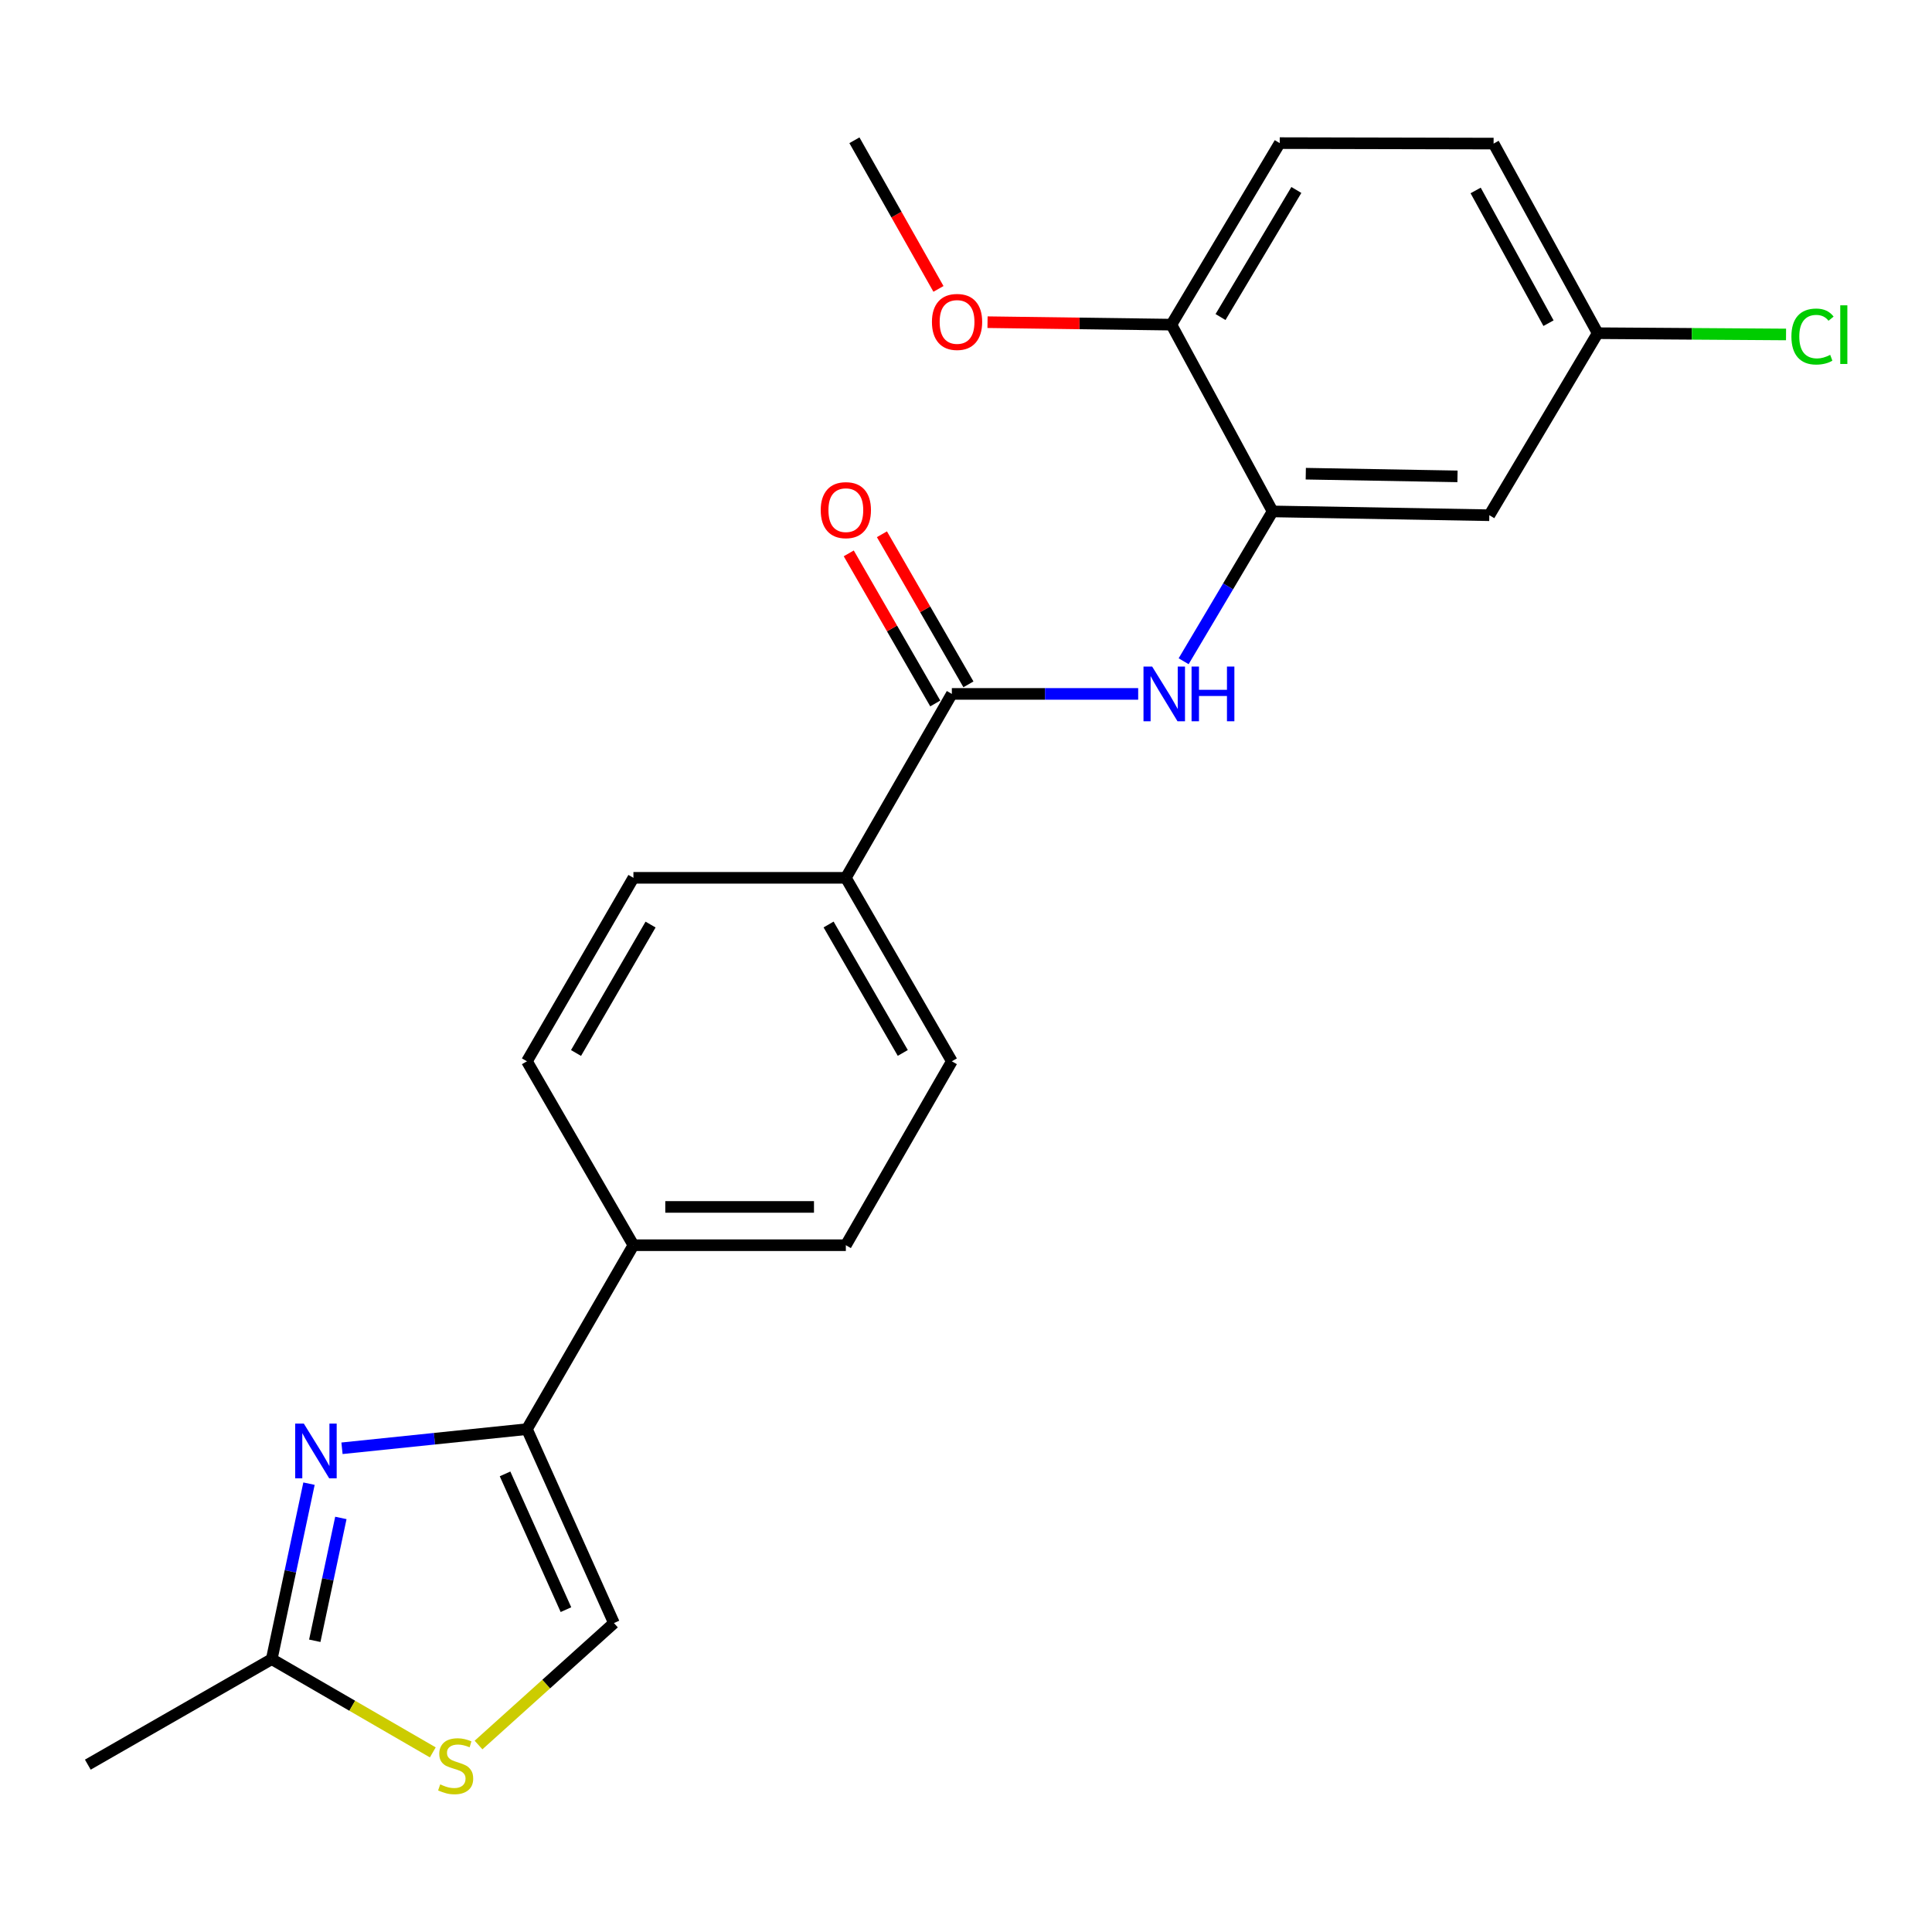 <?xml version='1.0' encoding='iso-8859-1'?>
<svg version='1.1' baseProfile='full'
              xmlns='http://www.w3.org/2000/svg'
                      xmlns:rdkit='http://www.rdkit.org/xml'
                      xmlns:xlink='http://www.w3.org/1999/xlink'
                  xml:space='preserve'
width='1000px' height='1000px' viewBox='0 0 1000 1000'>
<!-- END OF HEADER -->
<rect style='opacity:1.0;fill:#FFFFFF;stroke:none' width='1000' height='1000' x='0' y='0'> </rect>
<path class='bond-0' d='M 177.014,749.627 L 224.878,744.672' style='fill:none;fill-rule:evenodd;stroke:#0000FF;stroke-width:6px;stroke-linecap:butt;stroke-linejoin:miter;stroke-opacity:1' />
<path class='bond-0' d='M 224.878,744.672 L 272.741,739.716' style='fill:none;fill-rule:evenodd;stroke:#000000;stroke-width:6px;stroke-linecap:butt;stroke-linejoin:miter;stroke-opacity:1' />
<path class='bond-4' d='M 159.938,767.937 L 150.294,813.354' style='fill:none;fill-rule:evenodd;stroke:#0000FF;stroke-width:6px;stroke-linecap:butt;stroke-linejoin:miter;stroke-opacity:1' />
<path class='bond-4' d='M 150.294,813.354 L 140.65,858.771' style='fill:none;fill-rule:evenodd;stroke:#000000;stroke-width:6px;stroke-linecap:butt;stroke-linejoin:miter;stroke-opacity:1' />
<path class='bond-4' d='M 176.431,785.679 L 169.68,817.471' style='fill:none;fill-rule:evenodd;stroke:#0000FF;stroke-width:6px;stroke-linecap:butt;stroke-linejoin:miter;stroke-opacity:1' />
<path class='bond-4' d='M 169.68,817.471 L 162.929,849.262' style='fill:none;fill-rule:evenodd;stroke:#000000;stroke-width:6px;stroke-linecap:butt;stroke-linejoin:miter;stroke-opacity:1' />
<path class='bond-6' d='M 272.741,739.716 L 317.773,840.097' style='fill:none;fill-rule:evenodd;stroke:#000000;stroke-width:6px;stroke-linecap:butt;stroke-linejoin:miter;stroke-opacity:1' />
<path class='bond-6' d='M 261.413,762.885 L 292.936,833.152' style='fill:none;fill-rule:evenodd;stroke:#000000;stroke-width:6px;stroke-linecap:butt;stroke-linejoin:miter;stroke-opacity:1' />
<path class='bond-8' d='M 272.741,739.716 L 327.859,644.521' style='fill:none;fill-rule:evenodd;stroke:#000000;stroke-width:6px;stroke-linecap:butt;stroke-linejoin:miter;stroke-opacity:1' />
<path class='bond-1' d='M 492.672,359.166 L 437.808,454.361' style='fill:none;fill-rule:evenodd;stroke:#000000;stroke-width:6px;stroke-linecap:butt;stroke-linejoin:miter;stroke-opacity:1' />
<path class='bond-2' d='M 492.672,359.166 L 540.897,359.166' style='fill:none;fill-rule:evenodd;stroke:#000000;stroke-width:6px;stroke-linecap:butt;stroke-linejoin:miter;stroke-opacity:1' />
<path class='bond-2' d='M 540.897,359.166 L 589.122,359.166' style='fill:none;fill-rule:evenodd;stroke:#0000FF;stroke-width:6px;stroke-linecap:butt;stroke-linejoin:miter;stroke-opacity:1' />
<path class='bond-11' d='M 501.258,354.218 L 478.871,315.373' style='fill:none;fill-rule:evenodd;stroke:#000000;stroke-width:6px;stroke-linecap:butt;stroke-linejoin:miter;stroke-opacity:1' />
<path class='bond-11' d='M 478.871,315.373 L 456.483,276.529' style='fill:none;fill-rule:evenodd;stroke:#FF0000;stroke-width:6px;stroke-linecap:butt;stroke-linejoin:miter;stroke-opacity:1' />
<path class='bond-11' d='M 484.087,364.114 L 461.7,325.269' style='fill:none;fill-rule:evenodd;stroke:#000000;stroke-width:6px;stroke-linecap:butt;stroke-linejoin:miter;stroke-opacity:1' />
<path class='bond-11' d='M 461.7,325.269 L 439.312,286.425' style='fill:none;fill-rule:evenodd;stroke:#FF0000;stroke-width:6px;stroke-linecap:butt;stroke-linejoin:miter;stroke-opacity:1' />
<path class='bond-3' d='M 612.649,342.259 L 635.673,303.484' style='fill:none;fill-rule:evenodd;stroke:#0000FF;stroke-width:6px;stroke-linecap:butt;stroke-linejoin:miter;stroke-opacity:1' />
<path class='bond-3' d='M 635.673,303.484 L 658.697,264.708' style='fill:none;fill-rule:evenodd;stroke:#000000;stroke-width:6px;stroke-linecap:butt;stroke-linejoin:miter;stroke-opacity:1' />
<path class='bond-7' d='M 658.697,264.708 L 770.871,266.679' style='fill:none;fill-rule:evenodd;stroke:#000000;stroke-width:6px;stroke-linecap:butt;stroke-linejoin:miter;stroke-opacity:1' />
<path class='bond-7' d='M 675.871,245.188 L 754.393,246.568' style='fill:none;fill-rule:evenodd;stroke:#000000;stroke-width:6px;stroke-linecap:butt;stroke-linejoin:miter;stroke-opacity:1' />
<path class='bond-10' d='M 658.697,264.708 L 606.31,168.037' style='fill:none;fill-rule:evenodd;stroke:#000000;stroke-width:6px;stroke-linecap:butt;stroke-linejoin:miter;stroke-opacity:1' />
<path class='bond-5' d='M 140.65,858.771 L 182.333,882.9' style='fill:none;fill-rule:evenodd;stroke:#000000;stroke-width:6px;stroke-linecap:butt;stroke-linejoin:miter;stroke-opacity:1' />
<path class='bond-5' d='M 182.333,882.9 L 224.015,907.029' style='fill:none;fill-rule:evenodd;stroke:#CCCC00;stroke-width:6px;stroke-linecap:butt;stroke-linejoin:miter;stroke-opacity:1' />
<path class='bond-21' d='M 140.65,858.771 L 45.455,913.382' style='fill:none;fill-rule:evenodd;stroke:#000000;stroke-width:6px;stroke-linecap:butt;stroke-linejoin:miter;stroke-opacity:1' />
<path class='bond-23' d='M 247.682,903.218 L 282.727,871.658' style='fill:none;fill-rule:evenodd;stroke:#CCCC00;stroke-width:6px;stroke-linecap:butt;stroke-linejoin:miter;stroke-opacity:1' />
<path class='bond-23' d='M 282.727,871.658 L 317.773,840.097' style='fill:none;fill-rule:evenodd;stroke:#000000;stroke-width:6px;stroke-linecap:butt;stroke-linejoin:miter;stroke-opacity:1' />
<path class='bond-17' d='M 770.871,266.679 L 826.957,172.463' style='fill:none;fill-rule:evenodd;stroke:#000000;stroke-width:6px;stroke-linecap:butt;stroke-linejoin:miter;stroke-opacity:1' />
<path class='bond-14' d='M 327.859,644.521 L 272.741,549.325' style='fill:none;fill-rule:evenodd;stroke:#000000;stroke-width:6px;stroke-linecap:butt;stroke-linejoin:miter;stroke-opacity:1' />
<path class='bond-15' d='M 327.859,644.521 L 437.808,644.521' style='fill:none;fill-rule:evenodd;stroke:#000000;stroke-width:6px;stroke-linecap:butt;stroke-linejoin:miter;stroke-opacity:1' />
<path class='bond-15' d='M 344.351,624.702 L 421.316,624.702' style='fill:none;fill-rule:evenodd;stroke:#000000;stroke-width:6px;stroke-linecap:butt;stroke-linejoin:miter;stroke-opacity:1' />
<path class='bond-9' d='M 437.808,454.361 L 492.672,549.325' style='fill:none;fill-rule:evenodd;stroke:#000000;stroke-width:6px;stroke-linecap:butt;stroke-linejoin:miter;stroke-opacity:1' />
<path class='bond-9' d='M 428.877,478.52 L 467.282,544.995' style='fill:none;fill-rule:evenodd;stroke:#000000;stroke-width:6px;stroke-linecap:butt;stroke-linejoin:miter;stroke-opacity:1' />
<path class='bond-24' d='M 437.808,454.361 L 327.859,454.361' style='fill:none;fill-rule:evenodd;stroke:#000000;stroke-width:6px;stroke-linecap:butt;stroke-linejoin:miter;stroke-opacity:1' />
<path class='bond-16' d='M 606.31,168.037 L 662.386,74.075' style='fill:none;fill-rule:evenodd;stroke:#000000;stroke-width:6px;stroke-linecap:butt;stroke-linejoin:miter;stroke-opacity:1' />
<path class='bond-16' d='M 631.74,164.099 L 670.993,98.326' style='fill:none;fill-rule:evenodd;stroke:#000000;stroke-width:6px;stroke-linecap:butt;stroke-linejoin:miter;stroke-opacity:1' />
<path class='bond-20' d='M 606.31,168.037 L 558.727,167.4' style='fill:none;fill-rule:evenodd;stroke:#000000;stroke-width:6px;stroke-linecap:butt;stroke-linejoin:miter;stroke-opacity:1' />
<path class='bond-20' d='M 558.727,167.4 L 511.144,166.762' style='fill:none;fill-rule:evenodd;stroke:#FF0000;stroke-width:6px;stroke-linecap:butt;stroke-linejoin:miter;stroke-opacity:1' />
<path class='bond-12' d='M 327.859,454.361 L 272.741,549.325' style='fill:none;fill-rule:evenodd;stroke:#000000;stroke-width:6px;stroke-linecap:butt;stroke-linejoin:miter;stroke-opacity:1' />
<path class='bond-12' d='M 336.732,478.554 L 298.149,545.029' style='fill:none;fill-rule:evenodd;stroke:#000000;stroke-width:6px;stroke-linecap:butt;stroke-linejoin:miter;stroke-opacity:1' />
<path class='bond-13' d='M 492.672,549.325 L 437.808,644.521' style='fill:none;fill-rule:evenodd;stroke:#000000;stroke-width:6px;stroke-linecap:butt;stroke-linejoin:miter;stroke-opacity:1' />
<path class='bond-18' d='M 662.386,74.075 L 773.084,74.317' style='fill:none;fill-rule:evenodd;stroke:#000000;stroke-width:6px;stroke-linecap:butt;stroke-linejoin:miter;stroke-opacity:1' />
<path class='bond-19' d='M 826.957,172.463 L 875.704,172.792' style='fill:none;fill-rule:evenodd;stroke:#000000;stroke-width:6px;stroke-linecap:butt;stroke-linejoin:miter;stroke-opacity:1' />
<path class='bond-19' d='M 875.704,172.792 L 924.451,173.12' style='fill:none;fill-rule:evenodd;stroke:#00CC00;stroke-width:6px;stroke-linecap:butt;stroke-linejoin:miter;stroke-opacity:1' />
<path class='bond-25' d='M 826.957,172.463 L 773.084,74.317' style='fill:none;fill-rule:evenodd;stroke:#000000;stroke-width:6px;stroke-linecap:butt;stroke-linejoin:miter;stroke-opacity:1' />
<path class='bond-25' d='M 801.503,167.278 L 763.791,98.576' style='fill:none;fill-rule:evenodd;stroke:#000000;stroke-width:6px;stroke-linecap:butt;stroke-linejoin:miter;stroke-opacity:1' />
<path class='bond-22' d='M 485.747,149.533 L 463.996,111.066' style='fill:none;fill-rule:evenodd;stroke:#FF0000;stroke-width:6px;stroke-linecap:butt;stroke-linejoin:miter;stroke-opacity:1' />
<path class='bond-22' d='M 463.996,111.066 L 442.245,72.6' style='fill:none;fill-rule:evenodd;stroke:#000000;stroke-width:6px;stroke-linecap:butt;stroke-linejoin:miter;stroke-opacity:1' />
<path  class='atom-0' d='M 157.269 736.864
L 166.549 751.864
Q 167.469 753.344, 168.949 756.024
Q 170.429 758.704, 170.509 758.864
L 170.509 736.864
L 174.269 736.864
L 174.269 765.184
L 170.389 765.184
L 160.429 748.784
Q 159.269 746.864, 158.029 744.664
Q 156.829 742.464, 156.469 741.784
L 156.469 765.184
L 152.789 765.184
L 152.789 736.864
L 157.269 736.864
' fill='#0000FF'/>
<path  class='atom-3' d='M 596.351 345.006
L 605.631 360.006
Q 606.551 361.486, 608.031 364.166
Q 609.511 366.846, 609.591 367.006
L 609.591 345.006
L 613.351 345.006
L 613.351 373.326
L 609.471 373.326
L 599.511 356.926
Q 598.351 355.006, 597.111 352.806
Q 595.911 350.606, 595.551 349.926
L 595.551 373.326
L 591.871 373.326
L 591.871 345.006
L 596.351 345.006
' fill='#0000FF'/>
<path  class='atom-3' d='M 616.751 345.006
L 620.591 345.006
L 620.591 357.046
L 635.071 357.046
L 635.071 345.006
L 638.911 345.006
L 638.911 373.326
L 635.071 373.326
L 635.071 360.246
L 620.591 360.246
L 620.591 373.326
L 616.751 373.326
L 616.751 345.006
' fill='#0000FF'/>
<path  class='atom-6' d='M 227.845 923.597
Q 228.165 923.717, 229.485 924.277
Q 230.805 924.837, 232.245 925.197
Q 233.725 925.517, 235.165 925.517
Q 237.845 925.517, 239.405 924.237
Q 240.965 922.917, 240.965 920.637
Q 240.965 919.077, 240.165 918.117
Q 239.405 917.157, 238.205 916.637
Q 237.005 916.117, 235.005 915.517
Q 232.485 914.757, 230.965 914.037
Q 229.485 913.317, 228.405 911.797
Q 227.365 910.277, 227.365 907.717
Q 227.365 904.157, 229.765 901.957
Q 232.205 899.757, 237.005 899.757
Q 240.285 899.757, 244.005 901.317
L 243.085 904.397
Q 239.685 902.997, 237.125 902.997
Q 234.365 902.997, 232.845 904.157
Q 231.325 905.277, 231.365 907.237
Q 231.365 908.757, 232.125 909.677
Q 232.925 910.597, 234.045 911.117
Q 235.205 911.637, 237.125 912.237
Q 239.685 913.037, 241.205 913.837
Q 242.725 914.637, 243.805 916.277
Q 244.925 917.877, 244.925 920.637
Q 244.925 924.557, 242.285 926.677
Q 239.685 928.757, 235.325 928.757
Q 232.805 928.757, 230.885 928.197
Q 229.005 927.677, 226.765 926.757
L 227.845 923.597
' fill='#CCCC00'/>
<path  class='atom-12' d='M 424.808 264.05
Q 424.808 257.25, 428.168 253.45
Q 431.528 249.65, 437.808 249.65
Q 444.088 249.65, 447.448 253.45
Q 450.808 257.25, 450.808 264.05
Q 450.808 270.93, 447.408 274.85
Q 444.008 278.73, 437.808 278.73
Q 431.568 278.73, 428.168 274.85
Q 424.808 270.97, 424.808 264.05
M 437.808 275.53
Q 442.128 275.53, 444.448 272.65
Q 446.808 269.73, 446.808 264.05
Q 446.808 258.49, 444.448 255.69
Q 442.128 252.85, 437.808 252.85
Q 433.488 252.85, 431.128 255.65
Q 428.808 258.45, 428.808 264.05
Q 428.808 269.77, 431.128 272.65
Q 433.488 275.53, 437.808 275.53
' fill='#FF0000'/>
<path  class='atom-20' d='M 927.231 174.192
Q 927.231 167.152, 930.511 163.472
Q 933.831 159.752, 940.111 159.752
Q 945.951 159.752, 949.071 163.872
L 946.431 166.032
Q 944.151 163.032, 940.111 163.032
Q 935.831 163.032, 933.551 165.912
Q 931.311 168.752, 931.311 174.192
Q 931.311 179.792, 933.631 182.672
Q 935.991 185.552, 940.551 185.552
Q 943.671 185.552, 947.311 183.672
L 948.431 186.672
Q 946.951 187.632, 944.711 188.192
Q 942.471 188.752, 939.991 188.752
Q 933.831 188.752, 930.511 184.992
Q 927.231 181.232, 927.231 174.192
' fill='#00CC00'/>
<path  class='atom-20' d='M 952.511 158.032
L 956.191 158.032
L 956.191 188.392
L 952.511 188.392
L 952.511 158.032
' fill='#00CC00'/>
<path  class='atom-21' d='M 482.37 166.631
Q 482.37 159.831, 485.73 156.031
Q 489.09 152.231, 495.37 152.231
Q 501.65 152.231, 505.01 156.031
Q 508.37 159.831, 508.37 166.631
Q 508.37 173.511, 504.97 177.431
Q 501.57 181.311, 495.37 181.311
Q 489.13 181.311, 485.73 177.431
Q 482.37 173.551, 482.37 166.631
M 495.37 178.111
Q 499.69 178.111, 502.01 175.231
Q 504.37 172.311, 504.37 166.631
Q 504.37 161.071, 502.01 158.271
Q 499.69 155.431, 495.37 155.431
Q 491.05 155.431, 488.69 158.231
Q 486.37 161.031, 486.37 166.631
Q 486.37 172.351, 488.69 175.231
Q 491.05 178.111, 495.37 178.111
' fill='#FF0000'/>
</svg>
